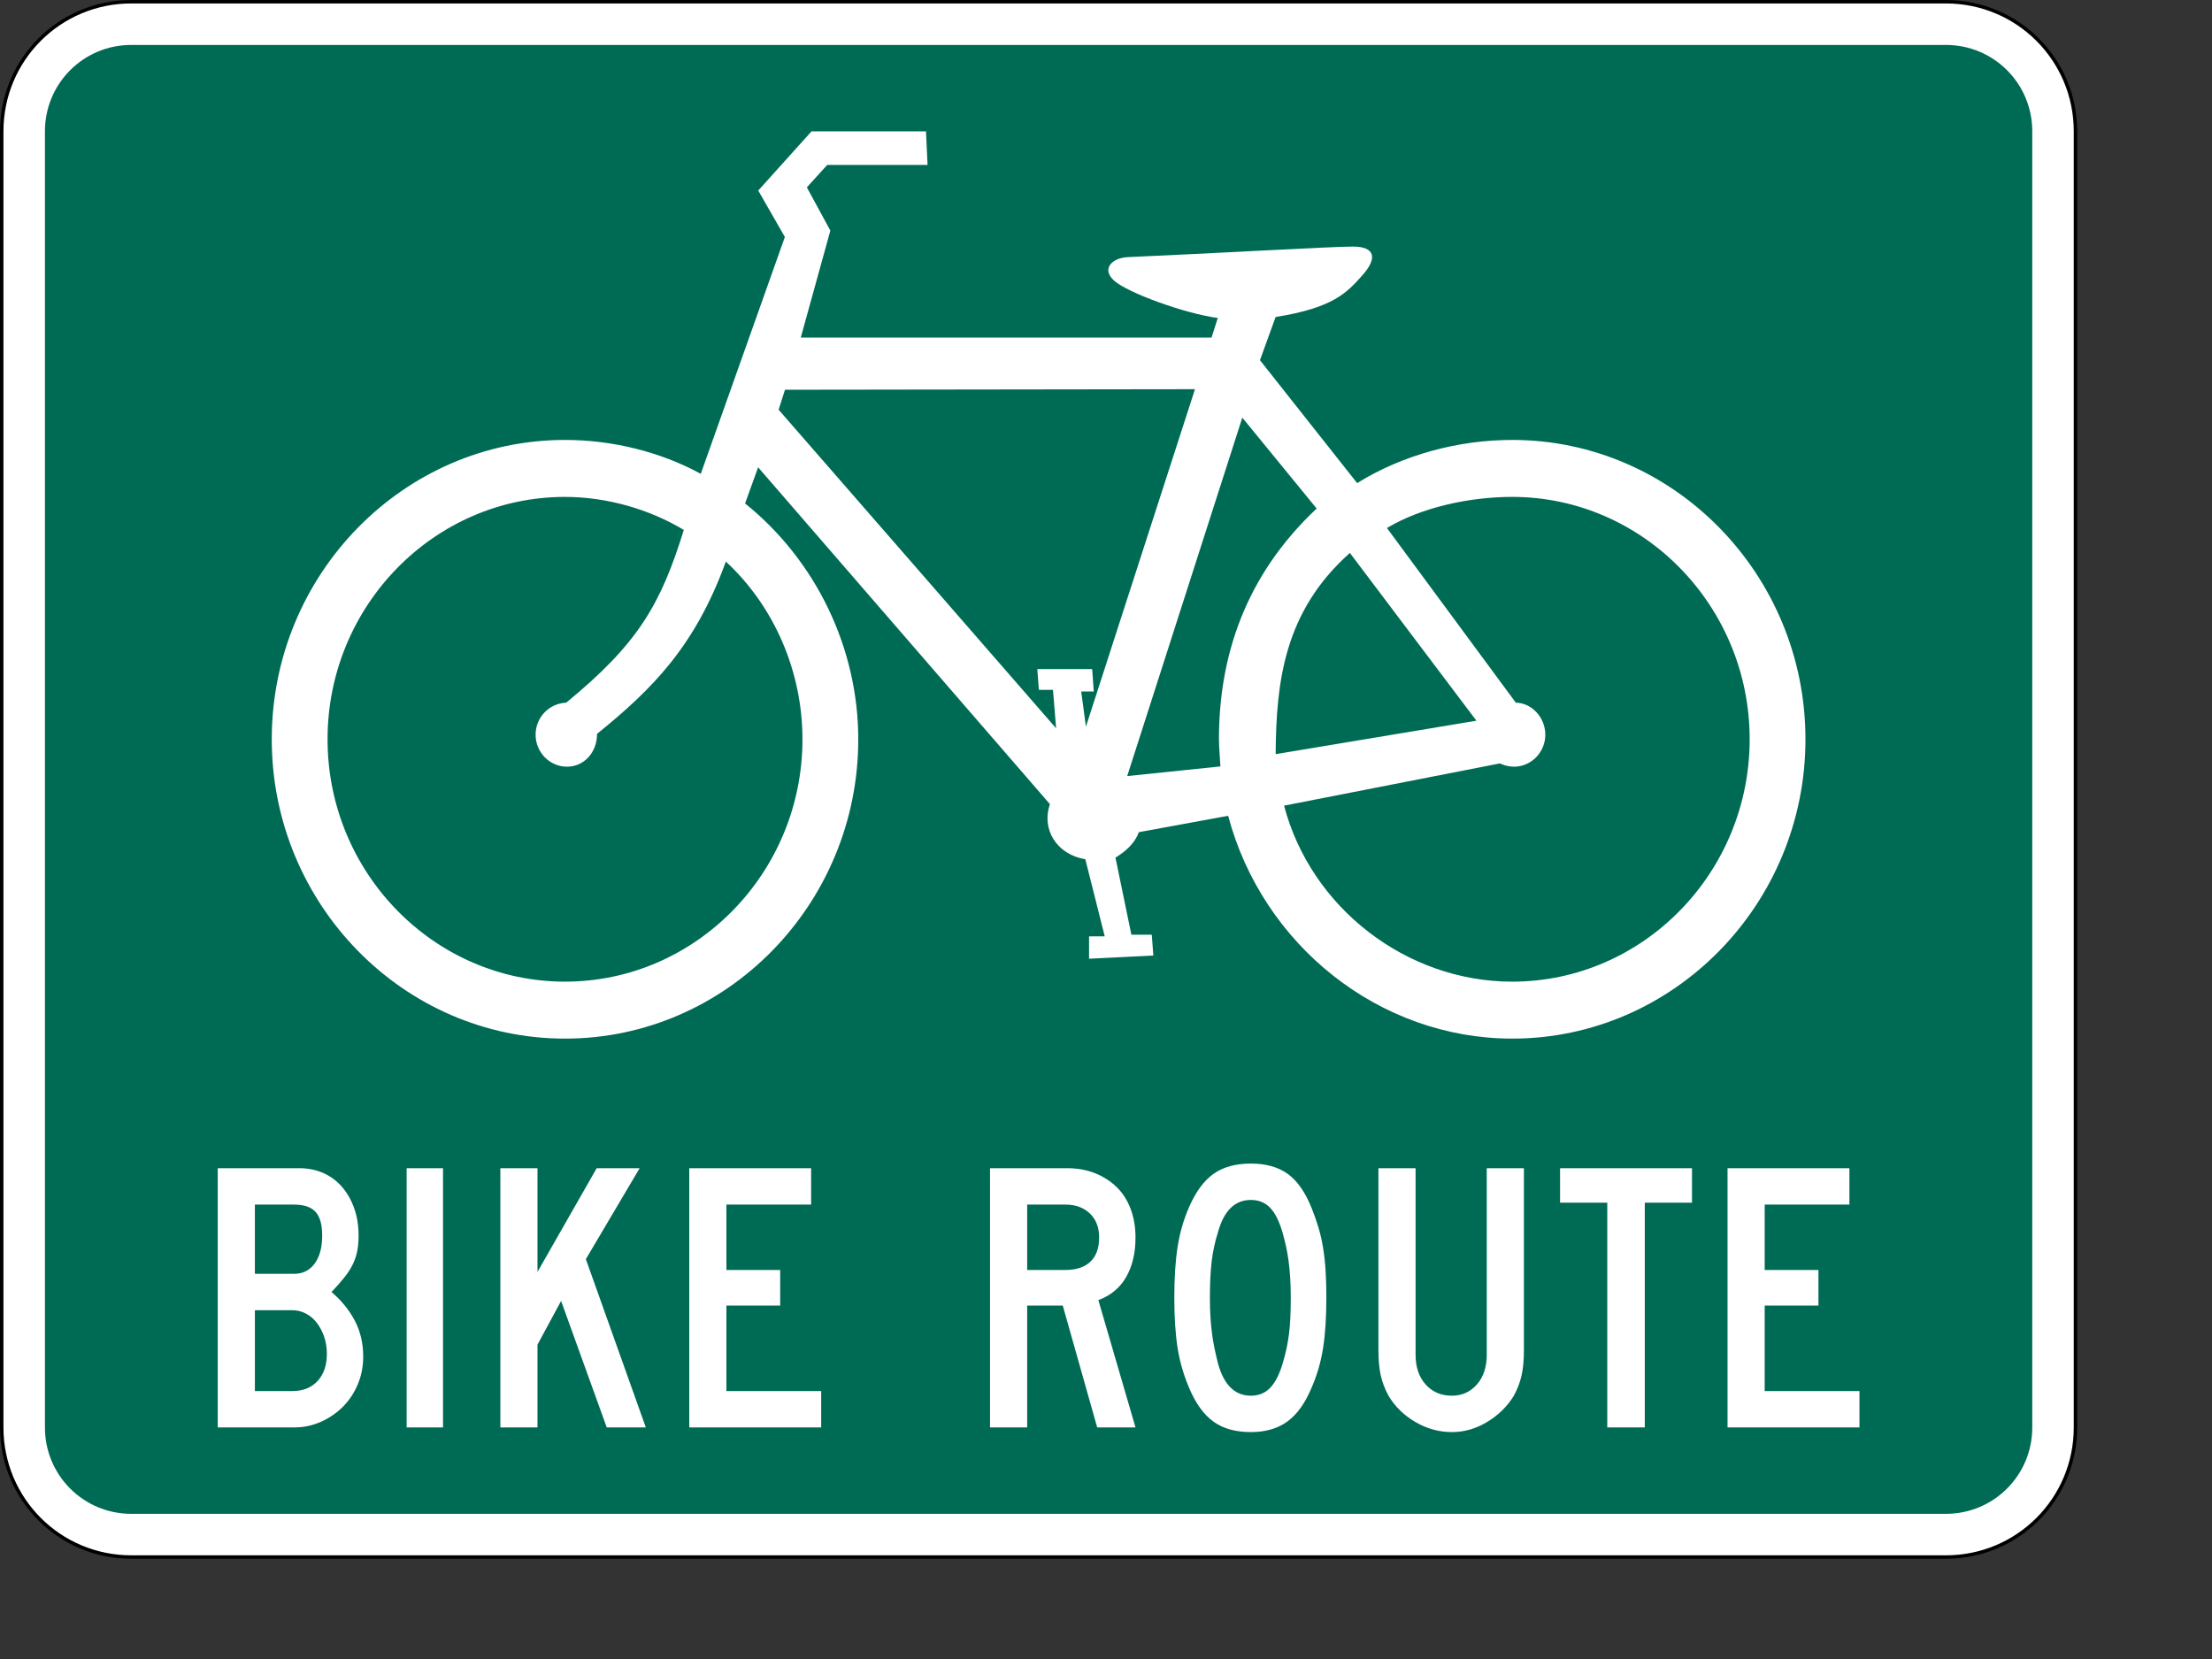 <?xml version="1.0"?><svg width="640" height="480" xmlns="http://www.w3.org/2000/svg">
 <rect width="100%" height="100%" fill="#333333" stroke="none"/>
 <g>
  <title>Layer 1</title>
  <g id="layer1">
   <path fill="white" fill-rule="nonzero" stroke="black" marker-start="none" marker-mid="none" marker-end="none" stroke-miterlimit="4" stroke-dashoffset="0" id="rect1872" d="m38,0.5l525,0c20.775,0 37.5,16.725 37.5,37.5l0,375c0,20.775 -16.725,37.5 -37.5,37.5l-525,0c-20.775,0 -37.5,-16.725 -37.5,-37.5l0,-375c0,-20.775 16.725,-37.5 37.5,-37.5z"/>
   <path fill="#006b54" fill-rule="nonzero" stroke-width="0.874" marker-start="none" marker-mid="none" marker-end="none" stroke-miterlimit="4" stroke-dashoffset="0" id="rect2760" d="m38,13l525,0c13.85,0 25,11.15 25,25l0,375c0,13.85 -11.15,25 -25,25l-525,0c-13.85,0 -25,-11.15 -25,-25l0,-375c0,-13.85 11.15,-25 25,-25z"/>
   <g id="g5499">
    <g id="g5478">
     <path fill="white" fill-rule="evenodd" clip-rule="evenodd" d="m369.085,218.198l58.088,-9.677l-36.609,-48.541c-18.977,16.889 -21.337,37.162 -21.479,58.218zm-15.979,3.552c-0.094,-2.104 -0.425,-5.487 -0.425,-7.855c0,-24.02 7.612,-47.362 28.273,-66.761l-21.517,-26.297l-33.304,103.707l26.973,-2.794zm-127.829,-103.214l1.846,-5.771l118.621,-0.158l-31.556,97.643l-1.362,-10.186l3.631,0l-0.456,-6.482l-15.877,0l0.454,6.02l4.083,0l0.907,11.113c0,0 -79.839,-91.715 -80.293,-92.178zm-52.536,93.798c15.93,-12.916 28.329,-25.225 37.271,-49.858c14.113,13.068 22.165,31.969 22.165,51.419c0,38.624 -30.864,70.126 -68.704,70.126c-37.84,0 -68.702,-31.503 -68.702,-70.126c0,-38.625 30.862,-70.127 68.702,-70.127c12.077,0 24.422,3.56 34.377,9.558c-6.739,21.733 -13.293,32.942 -34.025,49.978c-5.033,0.217 -8.859,4.341 -8.859,9.26c0,5.101 4.075,9.261 9.072,9.261c4.997,0 8.705,-4.16 8.705,-9.492zm198.779,20.765c7.77,29.557 35.413,50.924 66.008,50.924c37.84,0 68.705,-31.503 68.705,-70.128c0,-38.625 -30.864,-70.129 -68.705,-70.129c-12.077,0 -26.051,2.91 -36.246,9.002l37.291,50.537c4.561,0.073 8.532,4.233 8.532,9.26c0,5.101 -4.077,9.261 -9.073,9.261c-1.383,0 -2.835,-0.362 -4.062,-0.951l-62.45,12.224zm-168.766,-96.005l24.337,-68.532l-7.712,-13.43l15.424,-17.131l33.115,0l0.454,9.724l-29.033,0l-5.897,6.482l6.804,12.502l-8.556,30.956l118.844,0l1.815,-5.662c-9.551,-1.269 -26.025,-7.276 -29.959,-10.763c-3.934,-3.489 -0.49,-6.698 3.992,-6.848c23.456,-1.017 58.304,-3.023 64.925,-3.052c6.619,-0.031 7.297,3.367 2.866,8.315c-4.431,4.947 -8.305,9.402 -25.094,12.057l-4.536,12.502l28.121,35.562c13.256,-8.214 29.287,-12.488 44.864,-12.488c46.732,0 84.847,38.905 84.847,86.607c0,47.701 -38.115,86.606 -84.847,86.606c-38.446,0 -72.253,-27.064 -82.187,-64.469l-25.841,4.74c-1.107,3.109 -3.684,5.494 -6.764,7.36l4.609,22.314l5.897,0l0.454,6.02l-18.598,0.925l0,-6.482l4.537,0l-5.618,-22.301c-8.361,-1.396 -12.741,-8.7 -10.251,-15.951l-84.416,-97.452l-3.779,10.456c20.488,16.472 32.751,41.845 32.751,68.234c0,47.701 -38.115,86.606 -84.847,86.606c-46.732,0 -84.847,-38.905 -84.847,-86.606c0,-47.702 38.115,-86.607 84.847,-86.607c13.589,0 27.51,3.385 39.282,9.806z" id="path5490"/>
    </g>
   </g>
   <path fill="white" id="text2772" d="m105.089,392.514c-0,2.838 -0.523,5.506 -1.568,8.006c-1.045,2.499 -2.482,4.664 -4.309,6.492c-1.828,1.829 -3.954,3.284 -6.38,4.366c-2.425,1.082 -5.019,1.623 -7.782,1.623l-22.051,0l0,-75l23.619,0c2.537,0 4.85,0.467 6.94,1.401c2.089,0.934 3.881,2.259 5.373,3.975c1.493,1.716 2.668,3.768 3.527,6.156c0.859,2.388 1.288,5.037 1.288,7.947c-0,1.717 -0.131,3.229 -0.393,4.535c-0.262,1.306 -0.691,2.575 -1.288,3.806c-0.597,1.231 -1.399,2.481 -2.407,3.749c-1.008,1.269 -2.257,2.686 -3.749,4.253c2.835,2.389 5.074,5.132 6.716,8.229c1.642,3.097 2.463,6.585 2.463,10.463l0,0zm-11.867,-35.035c-0,-3.134 -0.634,-5.409 -1.903,-6.827c-1.269,-1.418 -3.358,-2.126 -6.269,-2.126l-11.304,0l0,20.035l11.304,0c2.537,0 4.533,-0.989 5.988,-2.967c1.455,-1.978 2.183,-4.683 2.183,-8.115l0,0zm1.346,34.253c-0,-1.79 -0.261,-3.45 -0.784,-4.981c-0.523,-1.53 -1.232,-2.874 -2.128,-4.031c-0.896,-1.157 -1.96,-2.052 -3.191,-2.687c-1.231,-0.634 -2.518,-0.951 -3.862,-0.951l-10.856,0l0,23.397l10.856,0c3.061,0 5.487,-0.97 7.278,-2.91c1.791,-1.94 2.687,-4.552 2.687,-7.836l0,0zm23.089,21.268l0,-75l10.522,0l0,75l-10.522,0zm57.892,0l-13.207,-36.603l-6.829,12.65l0,23.954l-10.747,0l0,-75l10.747,0l0,30l17.125,-30l12.428,0l-15.56,26.307l17.35,48.693l-11.307,0zm23.875,0l0,-75l35.261,0l0,10.525l-24.514,0l0,18.915l15.56,0l0,10.299l-15.56,0l0,24.739l27.424,0l0,10.522l-38.171,0z"/>
   <path fill="white" id="text2778" d="m317.455,413l-9.965,-35.261l-10.296,0l0,35.261l-10.747,0l0,-75l22.389,0c2.91,0 5.578,0.485 8.004,1.455c2.425,0.97 4.515,2.314 6.268,4.031c1.754,1.717 3.097,3.826 4.029,6.325c0.933,2.499 1.399,5.242 1.399,8.228c-0,4.477 -0.896,8.283 -2.687,11.418c-1.791,3.135 -4.478,5.373 -8.06,6.714l10.747,36.829l-11.082,0zm0.56,-54.961c-0,-2.91 -0.896,-5.224 -2.687,-6.94c-1.791,-1.716 -4.142,-2.574 -7.052,-2.574l-11.082,0l0,18.915l11.082,0c3.134,0 5.54,-0.802 7.22,-2.407c1.68,-1.604 2.519,-3.936 2.519,-6.994l0,0zm65.739,17.35c-0,5.746 -0.317,10.634 -0.951,14.664c-0.634,4.03 -1.736,7.836 -3.305,11.418c-1.865,4.477 -4.197,7.742 -6.994,9.794c-2.798,2.052 -6.324,3.078 -10.578,3.078c-4.477,0 -8.115,-1.026 -10.914,-3.078c-2.799,-2.052 -5.131,-5.317 -6.996,-9.794c-1.567,-3.657 -2.667,-7.482 -3.302,-11.475c-0.634,-3.992 -0.951,-8.861 -0.951,-14.607c-0,-5.671 0.317,-10.54 0.951,-14.607c0.634,-4.067 1.735,-7.892 3.302,-11.475c1.94,-4.477 4.31,-7.705 7.109,-9.683c2.799,-1.978 6.399,-2.967 10.802,-2.967c4.327,0 7.871,0.989 10.633,2.967c2.761,1.978 5.075,5.281 6.94,9.908c0.747,1.865 1.401,3.73 1.961,5.596c0.56,1.865 1.008,3.824 1.344,5.876c0.336,2.052 0.578,4.254 0.728,6.605c0.149,2.351 0.224,4.945 0.224,7.78l0,0zm-10.299,0c-0,-2.091 -0.056,-3.994 -0.167,-5.71c-0.112,-1.716 -0.261,-3.302 -0.448,-4.757c-0.187,-1.455 -0.429,-2.854 -0.728,-4.197c-0.298,-1.342 -0.634,-2.686 -1.008,-4.029c-0.97,-3.359 -2.183,-5.785 -3.638,-7.278c-1.455,-1.493 -3.302,-2.239 -5.541,-2.239c-4.628,0 -7.799,3.097 -9.514,9.292c-0.897,2.835 -1.513,5.69 -1.848,8.562c-0.335,2.873 -0.502,6.399 -0.502,10.578c-0,2.016 0.056,3.863 0.167,5.543c0.112,1.68 0.261,3.247 0.447,4.702c0.187,1.455 0.429,2.892 0.728,4.309c0.298,1.418 0.634,2.872 1.008,4.364c1.715,6.194 4.886,9.292 9.514,9.292c2.239,0 4.086,-0.746 5.541,-2.239c1.455,-1.493 2.668,-3.844 3.638,-7.052c0.446,-1.492 0.819,-2.928 1.119,-4.308c0.299,-1.38 0.542,-2.817 0.728,-4.309c0.186,-1.493 0.316,-3.079 0.391,-4.759c0.075,-1.68 0.113,-3.601 0.113,-5.765l0,0zm67.457,15.222c-0,1.494 -0.056,2.838 -0.167,4.031c-0.112,1.193 -0.28,2.294 -0.504,3.302c-0.224,1.008 -0.523,1.997 -0.897,2.967c-0.374,0.97 -0.821,1.94 -1.342,2.911c-1.865,3.061 -4.421,5.58 -7.667,7.556c-3.246,1.977 -6.661,2.965 -10.243,2.965c-3.73,0 -7.256,-0.97 -10.578,-2.911c-3.322,-1.94 -5.915,-4.477 -7.78,-7.611c-0.522,-0.97 -0.969,-1.94 -1.343,-2.911c-0.373,-0.97 -0.672,-1.959 -0.897,-2.967c-0.224,-1.008 -0.392,-2.108 -0.504,-3.302c-0.112,-1.193 -0.167,-2.537 -0.167,-4.031l0,-52.611l10.747,0l0,53.957c-0,3.58 0.97,6.452 2.91,8.617c1.94,2.165 4.477,3.247 7.611,3.247c2.91,0 5.317,-1.082 7.22,-3.247c1.903,-2.165 2.854,-5.037 2.854,-8.617l0,-53.957l10.747,0l0,52.611l0,0zm34.977,-42.646l0,65.035l-10.856,0l0,-65.035l-13.657,0l0,-9.965l38.171,0l0,9.965l-13.657,0zm23.94,65.035l0,-75l35.261,0l0,10.525l-24.514,0l0,18.915l15.56,0l0,10.299l-15.56,0l0,24.739l27.424,0l0,10.522l-38.171,0z"/>
  </g>
 </g>
</svg>